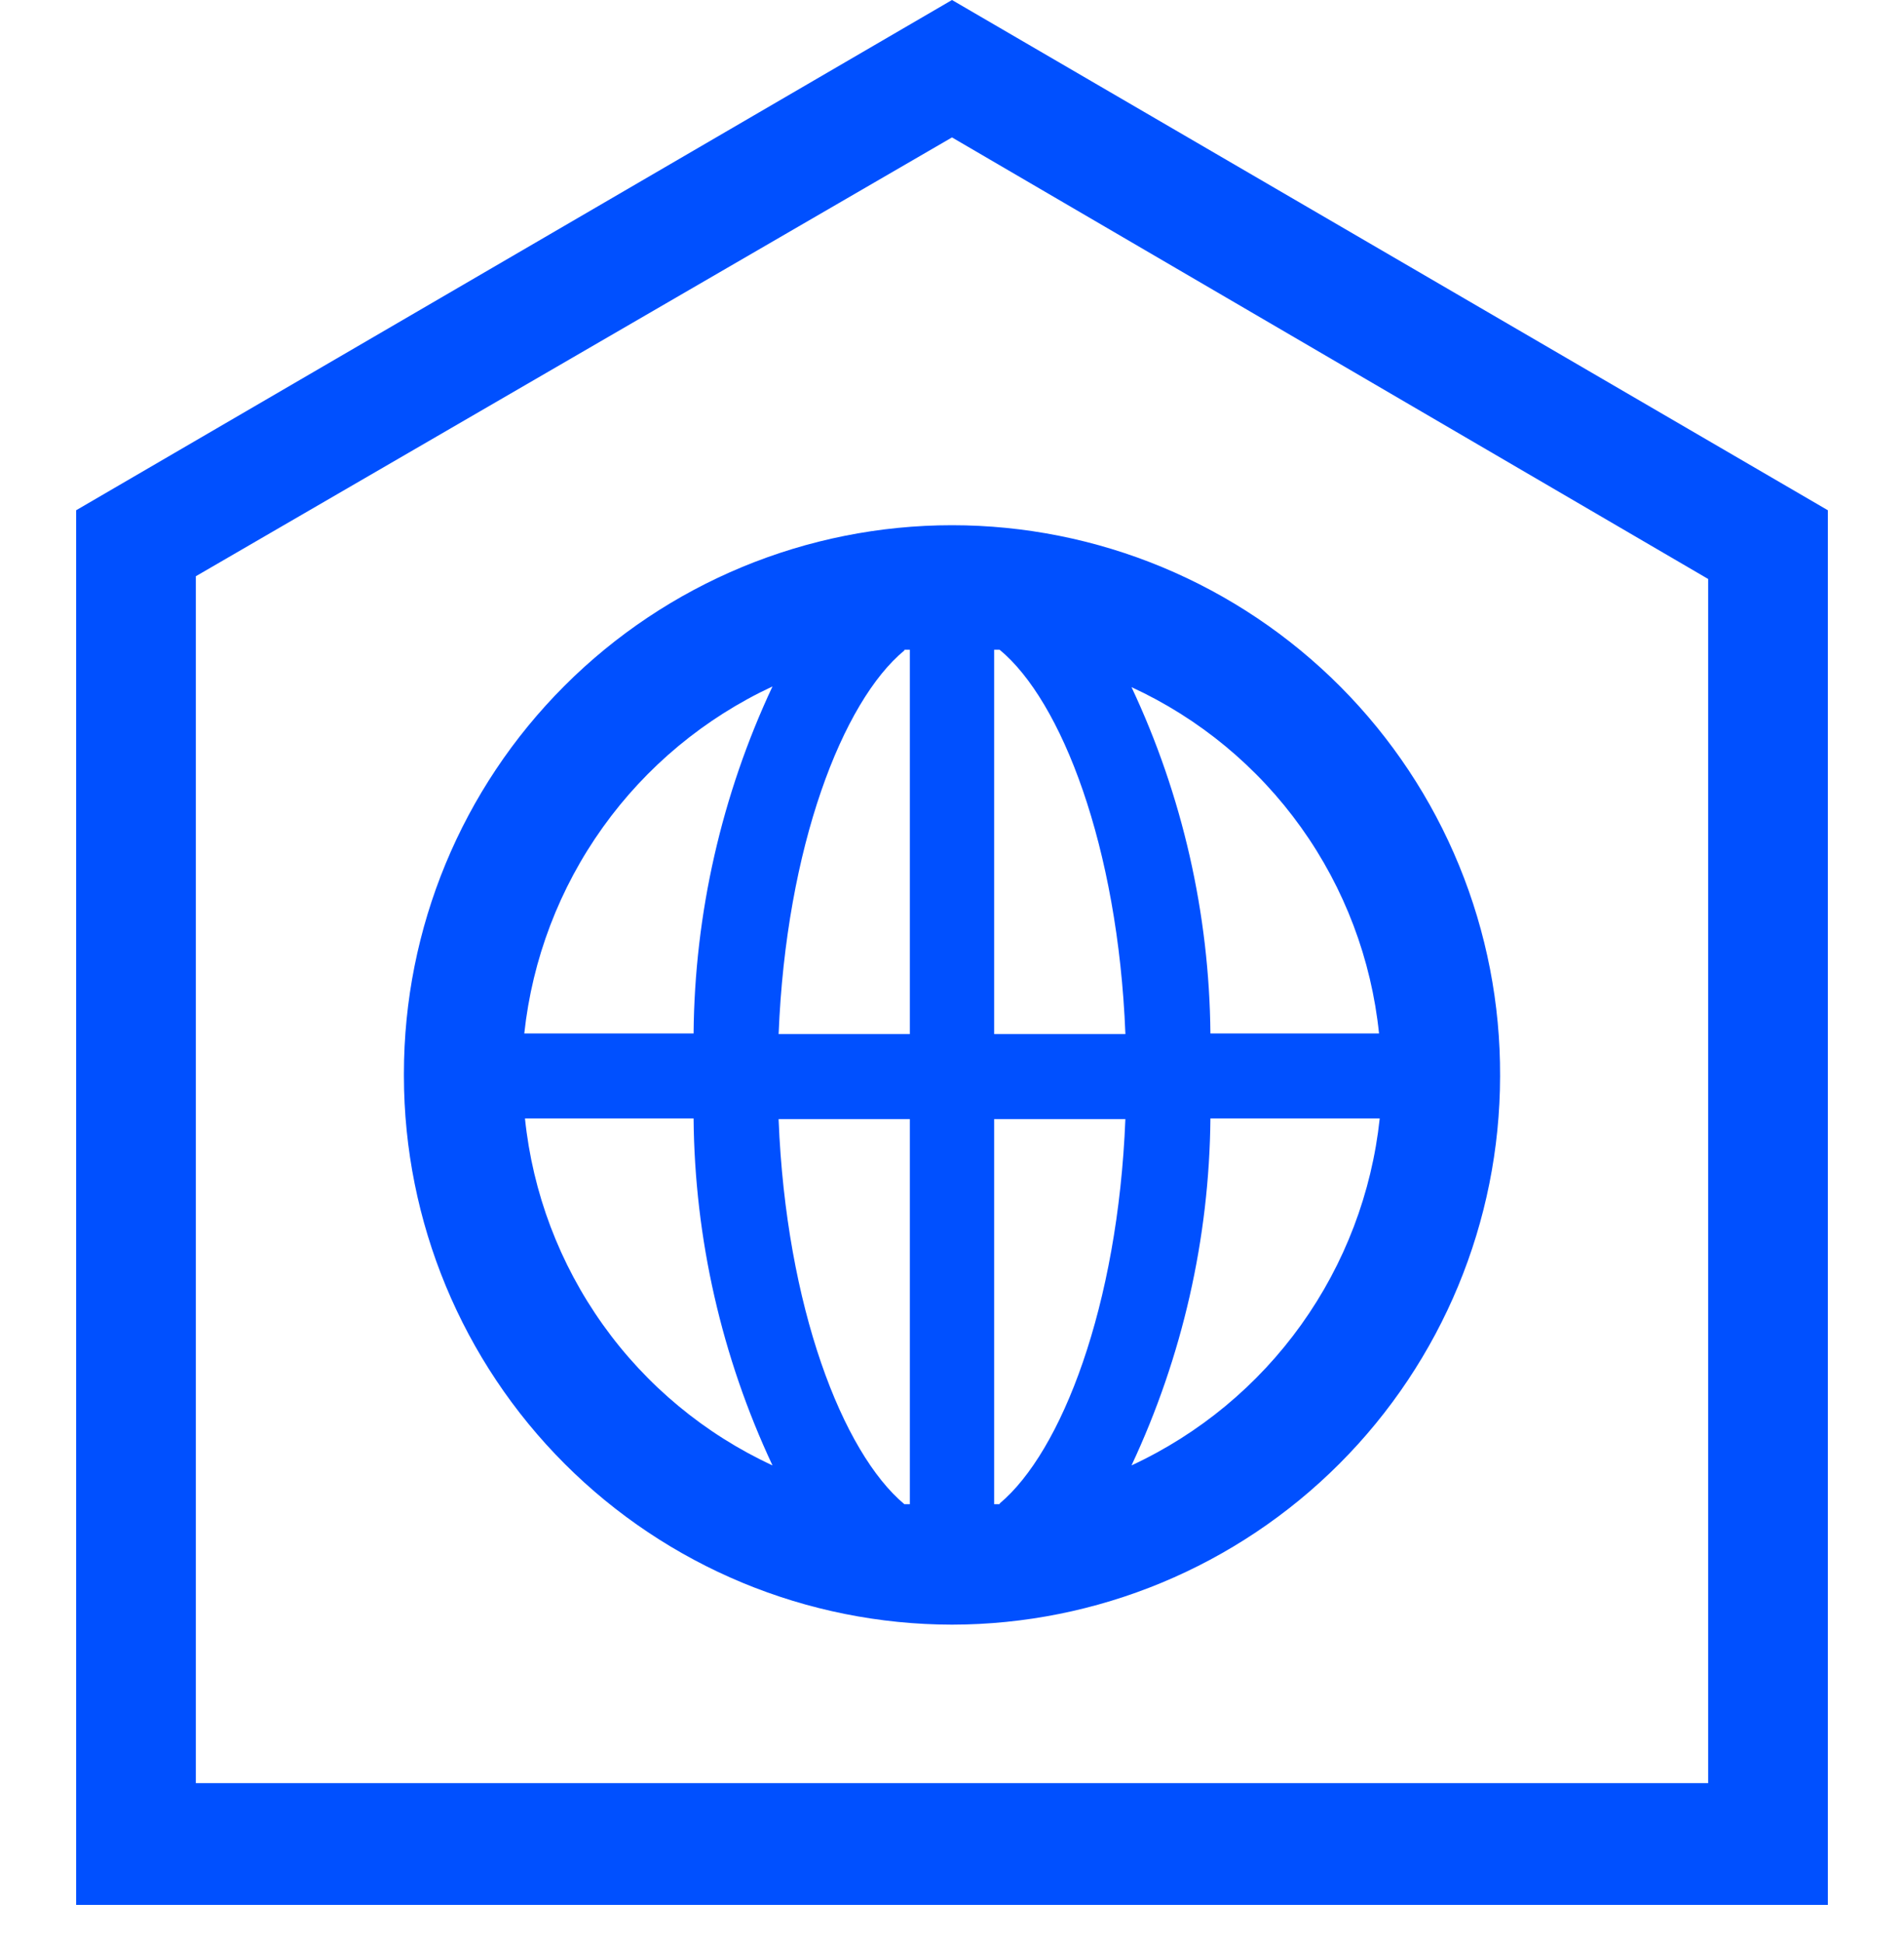 <svg width="50" height="51" viewBox="0 0 50 51" fill="none" xmlns="http://www.w3.org/2000/svg">
<path d="M36.214 27.126H31.786C31.758 23.982 31.052 20.881 29.714 18.036C31.494 18.856 33.029 20.126 34.168 21.72C35.308 23.314 36.013 25.177 36.214 27.126ZM29.714 38.464C31.051 35.613 31.758 32.507 31.786 29.358H36.232C36.024 31.309 35.314 33.173 34.172 34.769C33.03 36.365 31.494 37.638 29.714 38.464ZM13.786 29.358H18.214C18.242 32.507 18.949 35.613 20.286 38.464C18.506 37.639 16.971 36.367 15.832 34.77C14.693 33.173 13.987 31.309 13.786 29.358ZM20.286 18.018C18.949 20.87 18.242 23.977 18.214 27.126H13.768C13.978 25.175 14.689 23.311 15.831 21.715C16.972 20.12 18.507 18.847 20.286 18.018ZM23.75 17.054H23.893V27.143H20.447C20.643 22.233 22.125 18.411 23.75 17.072M20.447 29.375H23.893V39.483H23.75C22.125 38.126 20.643 34.304 20.447 29.394M26.25 39.483H26.107V29.375H29.553C29.357 34.286 27.875 38.107 26.25 39.465M29.553 27.143H26.107V17.054H26.25C27.875 18.393 29.357 22.215 29.553 27.126M10.607 28.251C10.612 32.066 12.13 35.724 14.828 38.422C17.526 41.121 21.184 42.639 25 42.644C28.816 42.639 32.474 41.121 35.172 38.422C37.87 35.724 39.388 32.066 39.393 28.251C39.402 26.355 39.037 24.475 38.318 22.721C37.599 20.966 36.54 19.371 35.203 18.027C33.865 16.683 32.275 15.616 30.524 14.888C28.773 14.16 26.896 13.786 25 13.786C21.183 13.786 17.522 15.303 14.823 18.002C12.123 20.701 10.607 24.362 10.607 28.179M44.857 46.804H5.143V15.125L25 3.607L44.857 15.197V46.804ZM25 0L2 13.393V50H48V13.393L25 0Z" fill="#0050FF"/>
</svg>
